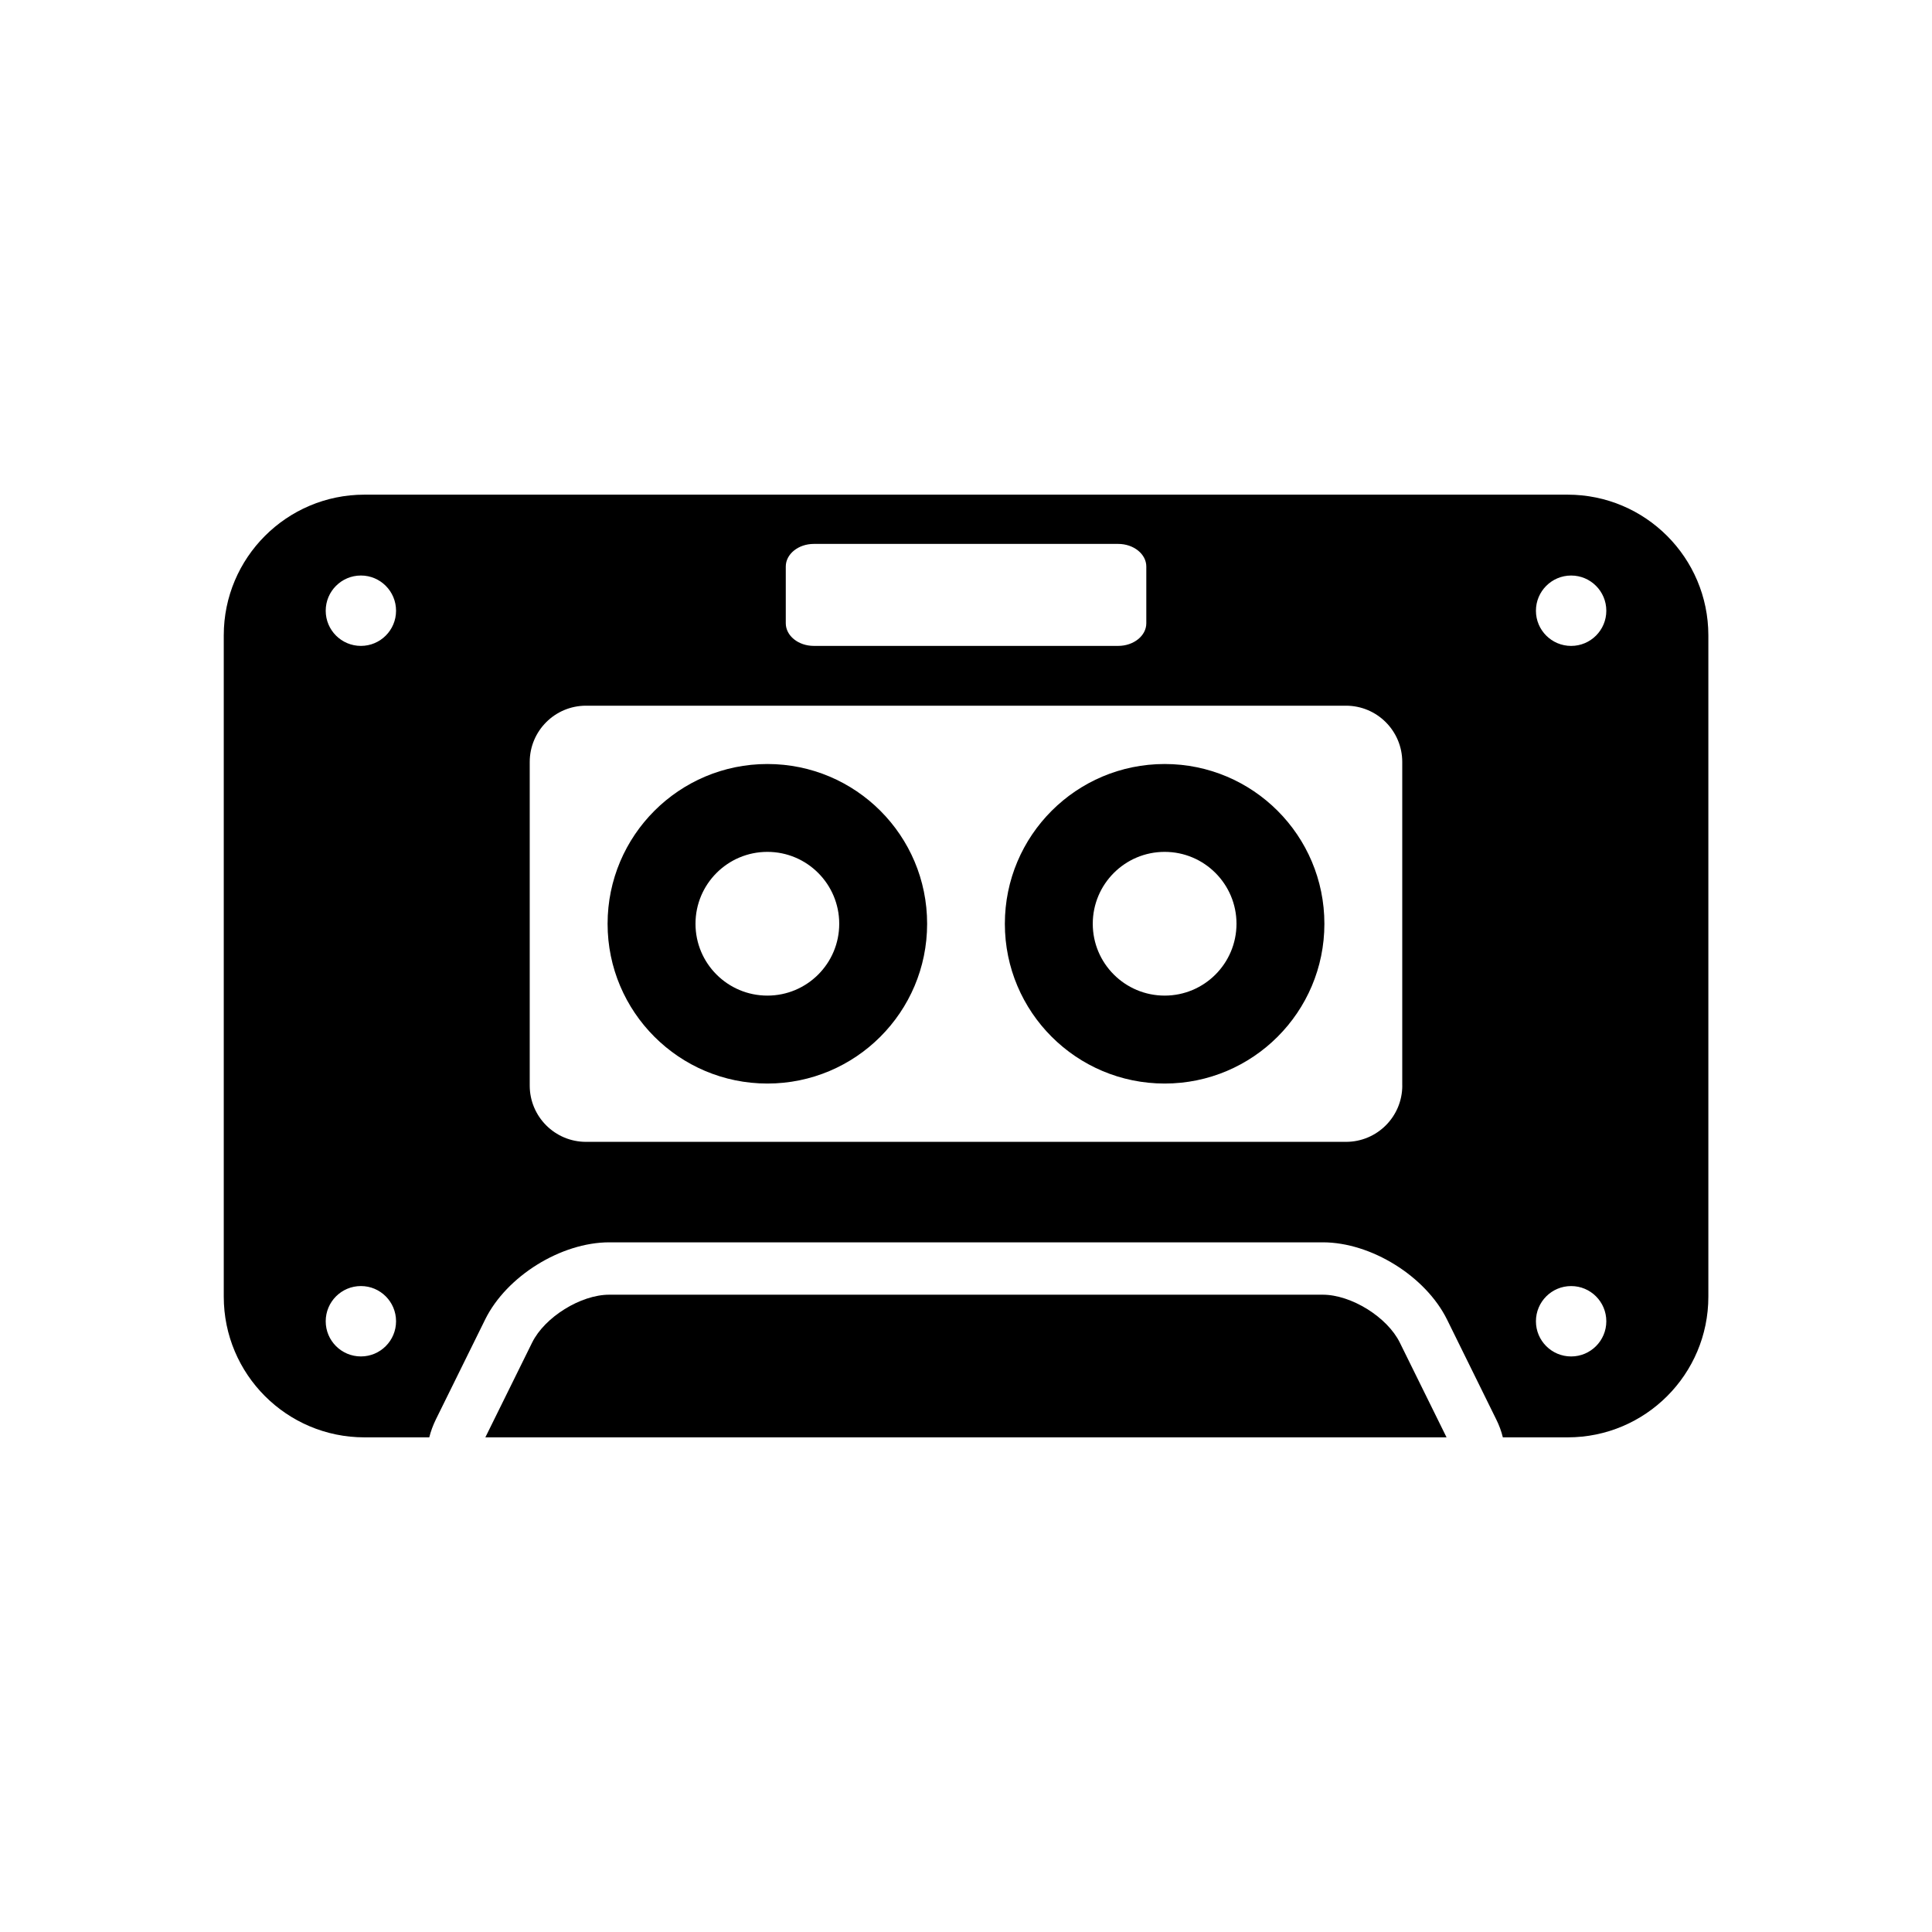 <?xml version="1.0" encoding="UTF-8"?>
<!-- Uploaded to: SVG Find, www.svgrepo.com, Generator: SVG Find Mixer Tools -->
<svg fill="#000000" width="800px" height="800px" version="1.1" viewBox="144 144 512 512" xmlns="http://www.w3.org/2000/svg">
 <g>
  <path d="m494.54 487.11h-189.09c-7.559 0-17.121 5.945-20.445 12.715l-12.383 25.09h254.73l-12.375-25.09c-3.32-6.777-12.883-12.715-20.441-12.715z"/>
  <path d="m347.37 346.47c-23.375 0-42.352 18.953-42.352 42.352 0 23.367 18.973 42.328 42.352 42.328 23.375 0 42.328-18.965 42.328-42.328 0.012-23.406-18.941-42.352-42.328-42.352zm0 61.375c-10.531 0-19.055-8.523-19.055-19.035 0-10.52 8.523-19.055 19.055-19.055 10.508 0 19.035 8.535 19.035 19.055s-8.527 19.035-19.035 19.035z"/>
  <path d="m452.65 346.47c-23.398 0-42.352 18.953-42.352 42.352 0 23.367 18.953 42.328 42.352 42.328 23.375 0 42.328-18.965 42.328-42.328 0-23.406-18.953-42.352-42.328-42.352zm0 61.375c-10.52 0-19.055-8.523-19.055-19.035 0-10.52 8.535-19.055 19.055-19.055 10.508 0 19.035 8.535 19.035 19.055-0.012 10.52-8.527 19.035-19.035 19.035z"/>
  <path d="m559.43 275.09h-318.85c-20.586 0-37.281 16.707-37.281 37.273v175.27c0 20.574 16.695 37.281 37.281 37.281h17.18c0.402-1.594 0.977-3.176 1.754-4.758l13.059-26.48c5.664-11.477 20.102-20.445 32.898-20.445h189.09c12.797 0 27.234 8.977 32.91 20.445l13.047 26.48c0.785 1.57 1.359 3.152 1.754 4.758h17.18c20.598 0 37.281-16.707 37.281-37.281v-175.27c-0.02-20.566-16.707-37.273-37.301-37.273zm-319.78 228.38c-5.16 0-9.332-4.172-9.332-9.32 0-5.16 4.172-9.332 9.332-9.332 5.141 0 9.309 4.172 9.309 9.332 0.004 5.137-4.168 9.32-9.309 9.32zm0-188.3c-5.16 0-9.332-4.172-9.332-9.32 0-5.148 4.172-9.332 9.332-9.332 5.141 0 9.309 4.18 9.309 9.332 0.004 5.148-4.168 9.32-9.309 9.32zm112.59-21.031c0-3.305 3.324-5.996 7.438-5.996h80.648c4.109 0 7.457 2.691 7.457 5.996v15.035c0 3.305-3.344 5.996-7.457 5.996h-80.648c-4.109 0-7.438-2.691-7.438-5.996zm163.38 137.55c0 8.23-6.672 14.914-14.914 14.914h-201.41c-8.23 0-14.914-6.68-14.914-14.914v-85.75c0-8.242 6.68-14.922 14.914-14.922h201.4c8.242 0 14.914 6.68 14.914 14.922v85.75zm44.75 71.785c-5.16 0-9.332-4.172-9.332-9.32 0-5.16 4.172-9.332 9.332-9.332 5.148 0 9.32 4.172 9.32 9.332 0 5.137-4.172 9.32-9.32 9.32zm0-188.3c-5.16 0-9.332-4.172-9.332-9.32 0-5.148 4.172-9.332 9.332-9.332 5.148 0 9.32 4.18 9.32 9.332 0 5.148-4.172 9.32-9.32 9.32z"/>
 </g>
</svg>